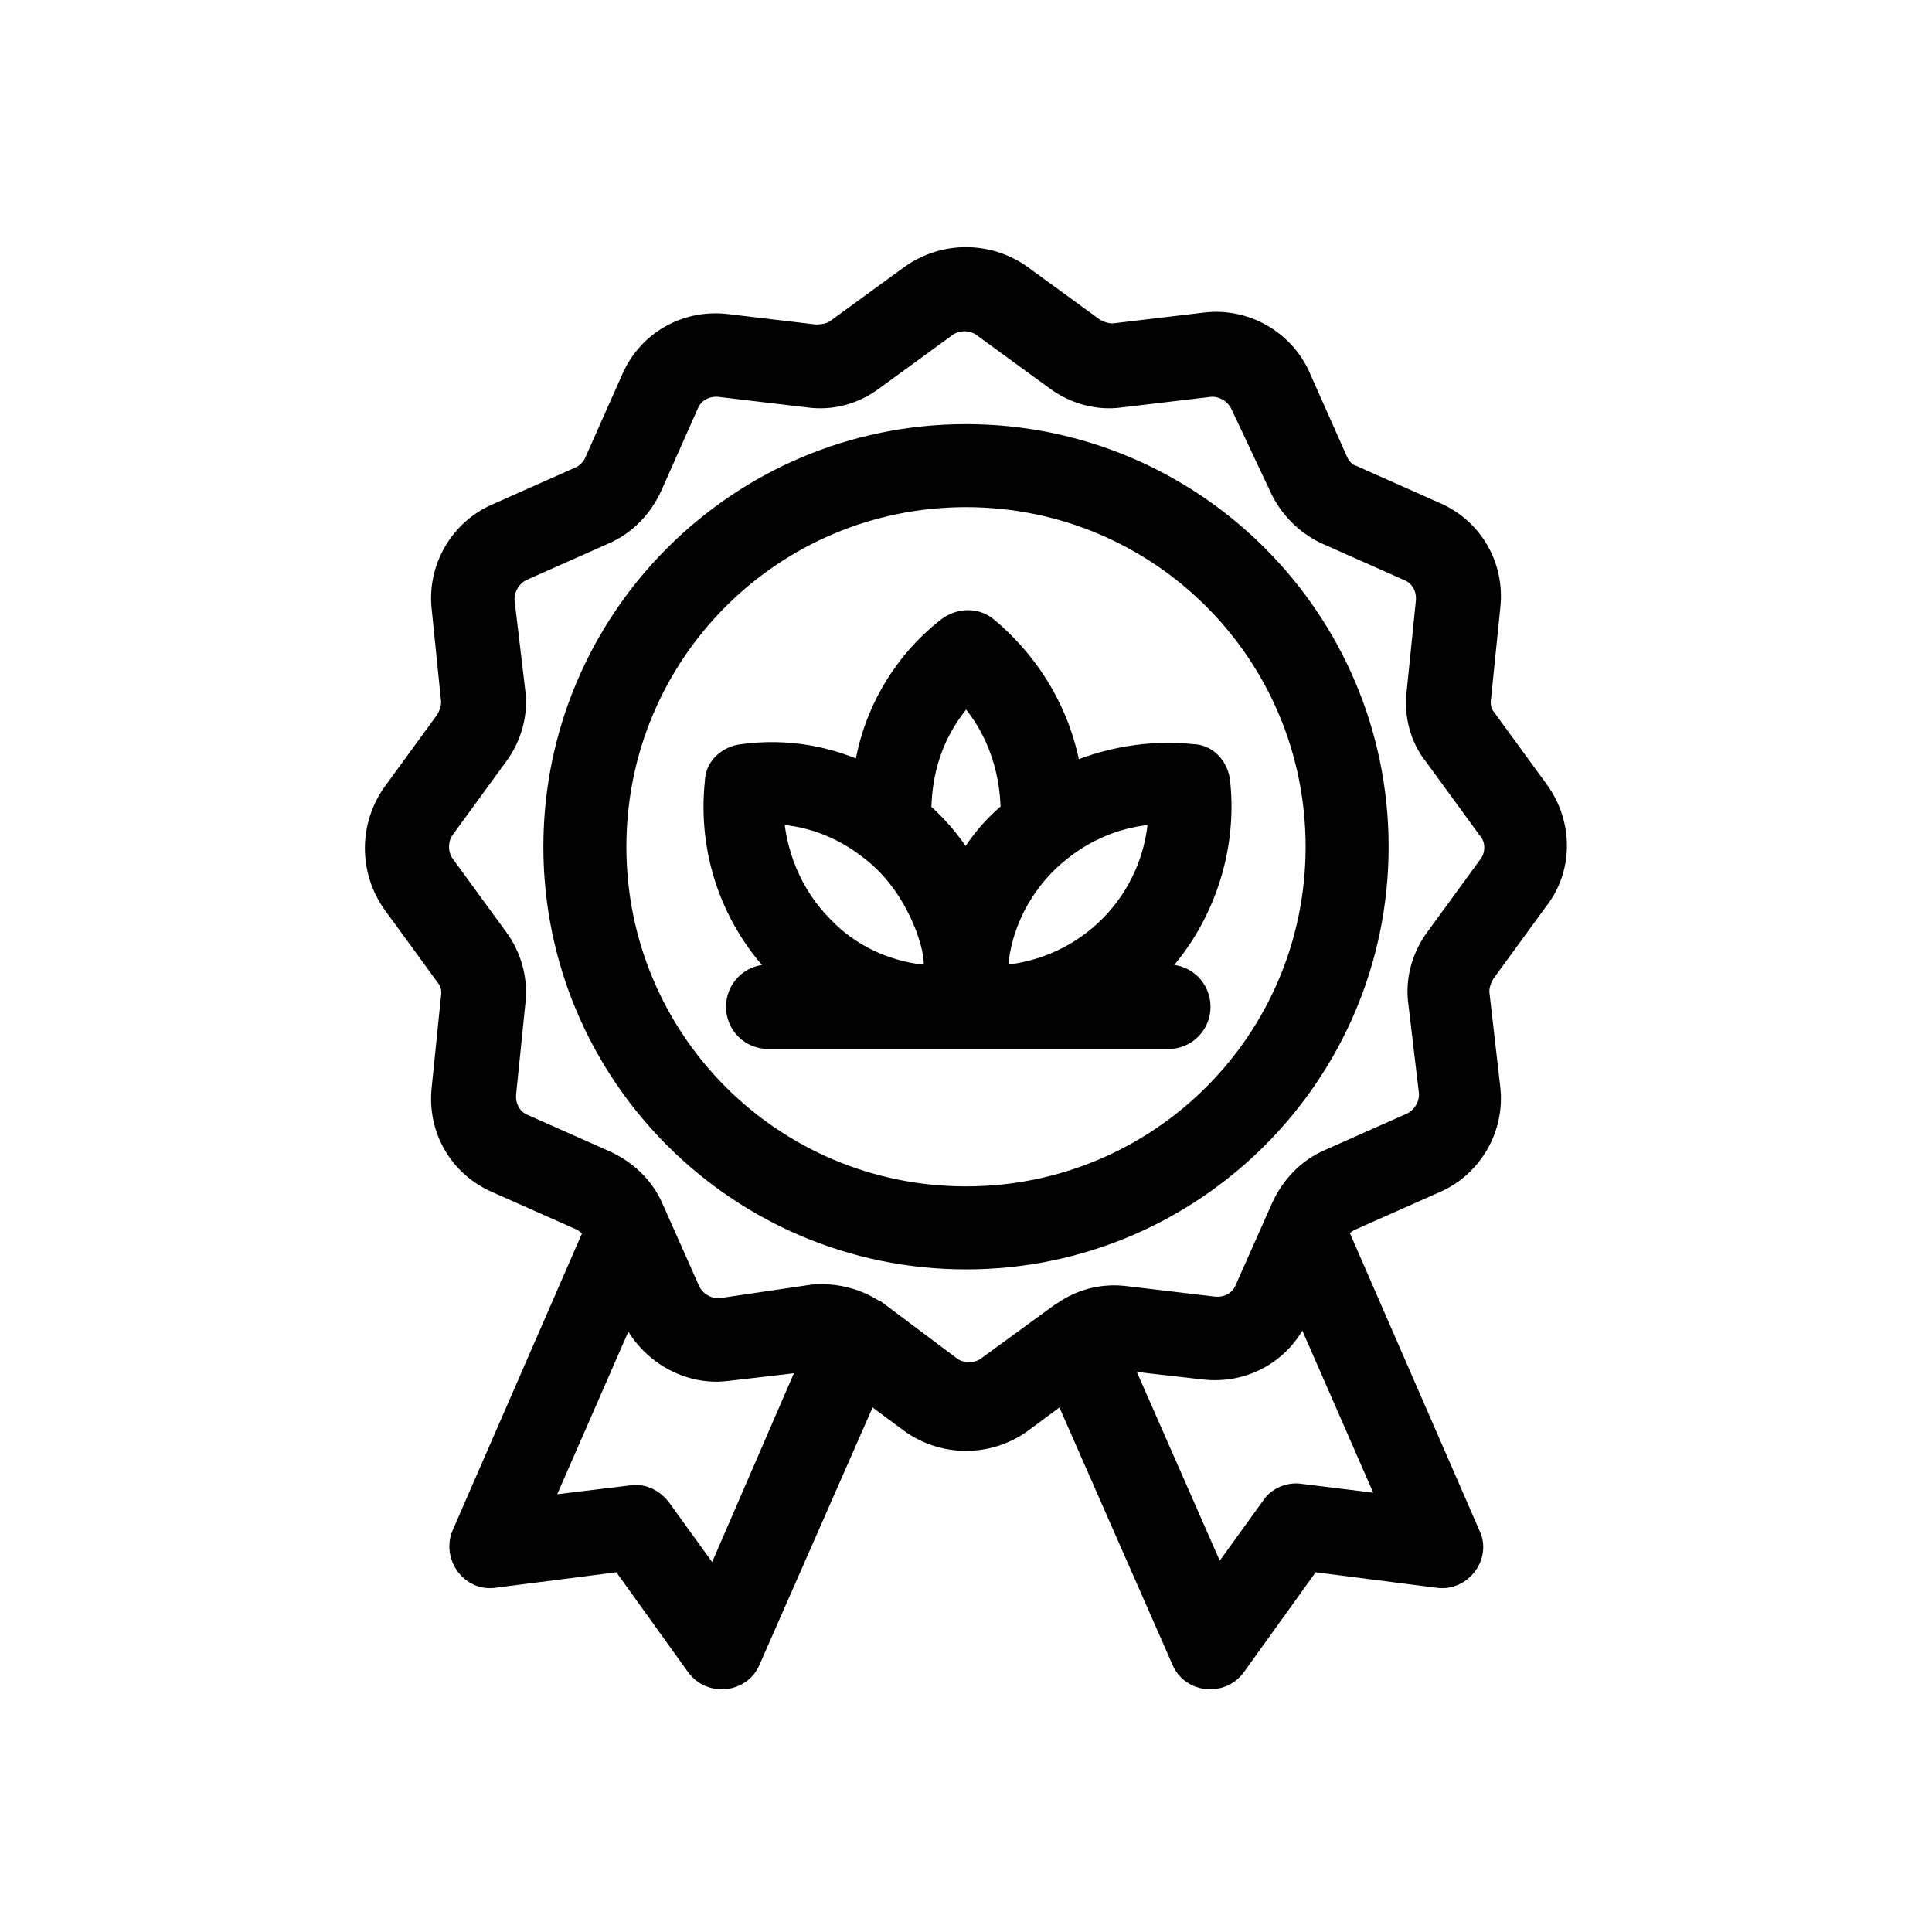 <svg width="32" height="32" viewBox="0 0 32 32" fill="none" xmlns="http://www.w3.org/2000/svg">
<path d="M25.425 13.15L24.55 11.95C24.45 11.825 24.425 11.675 24.45 11.525L24.6 10.05C24.675 9.4 24.325 8.8 23.725 8.55L22.375 7.95C22.225 7.9 22.125 7.775 22.075 7.65L21.475 6.3C21.225 5.7 20.6 5.35 19.975 5.425L18.5 5.6C18.35 5.625 18.2 5.575 18.075 5.5L16.875 4.625C16.35 4.25 15.65 4.25 15.125 4.625L13.925 5.5C13.8 5.6 13.65 5.625 13.5 5.625L12.025 5.45C11.375 5.375 10.775 5.725 10.525 6.325L9.925 7.675C9.875 7.8 9.75 7.925 9.625 7.975L8.275 8.575C7.675 8.825 7.325 9.45 7.4 10.075L7.55 11.55C7.575 11.7 7.525 11.85 7.45 11.975L6.575 13.175C6.2 13.7 6.2 14.4 6.575 14.925L7.45 16.125C7.55 16.25 7.575 16.4 7.55 16.55L7.4 18.025C7.325 18.675 7.675 19.275 8.275 19.525L9.625 20.125C9.75 20.175 9.85 20.275 9.925 20.4L7.725 25.45C7.6 25.75 7.85 26.1 8.175 26.05L10.325 25.775L11.6 27.55C11.8 27.825 12.225 27.775 12.35 27.475L14.35 22.925L15.125 23.5C15.65 23.875 16.35 23.875 16.875 23.5L17.65 22.925L19.65 27.475C19.775 27.775 20.2 27.825 20.4 27.55L21.675 25.775L23.825 26.05C24.15 26.1 24.425 25.75 24.275 25.45L22.075 20.4C22.125 20.275 22.25 20.175 22.375 20.125L23.725 19.525C24.325 19.275 24.675 18.65 24.6 18.025L24.425 16.5C24.4 16.35 24.45 16.2 24.525 16.075L25.4 14.875C25.8 14.375 25.8 13.675 25.425 13.15ZM11.85 26.375L10.875 25.025C10.775 24.9 10.625 24.825 10.475 24.85L8.825 25.05L10.4 21.45L10.525 21.75C10.8 22.35 11.425 22.7 12.025 22.625C13.55 22.45 13.475 22.45 13.55 22.45L11.85 26.375ZM21.525 24.825C21.375 24.8 21.2 24.875 21.125 25L20.15 26.35L18.425 22.425C18.525 22.425 18.375 22.425 19.95 22.6C20.6 22.675 21.2 22.325 21.45 21.725L21.575 21.425L23.15 25.025L21.525 24.825ZM24.725 14.375L23.85 15.575C23.625 15.875 23.525 16.25 23.575 16.6L23.75 18.075C23.775 18.325 23.625 18.575 23.4 18.675L22.05 19.275C21.7 19.425 21.45 19.7 21.3 20.025L20.7 21.375C20.6 21.625 20.35 21.75 20.1 21.725L18.625 21.55C18 21.475 17.625 21.825 17.6 21.825L16.4 22.7C16.2 22.85 15.9 22.85 15.7 22.7L14.5 21.8C14.475 21.8 14.1 21.475 13.475 21.525L11.95 21.75C11.7 21.775 11.45 21.625 11.35 21.4L10.75 20.05C10.6 19.7 10.325 19.45 10 19.3L8.65 18.7C8.4 18.6 8.275 18.35 8.3 18.1L8.45 16.625C8.5 16.25 8.4 15.875 8.175 15.575L7.3 14.375C7.15 14.175 7.15 13.875 7.3 13.675L8.175 12.475C8.4 12.175 8.5 11.8 8.45 11.45L8.275 9.975C8.25 9.725 8.4 9.475 8.625 9.375L9.975 8.775C10.325 8.625 10.575 8.35 10.725 8.025L11.325 6.675C11.425 6.425 11.675 6.3 11.925 6.325L13.4 6.5C13.775 6.55 14.125 6.45 14.425 6.225L15.625 5.35C15.825 5.2 16.125 5.2 16.325 5.35L17.525 6.225C17.825 6.45 18.2 6.55 18.55 6.5L20.025 6.325C20.275 6.3 20.525 6.45 20.625 6.675L21.25 8C21.4 8.35 21.675 8.625 22 8.775L23.35 9.375C23.6 9.475 23.725 9.725 23.7 9.975L23.55 11.45C23.5 11.825 23.6 12.2 23.825 12.475L24.7 13.675C24.875 13.875 24.875 14.175 24.725 14.375Z" fill="black" stroke="black" stroke-width="0.5"/>
<path d="M16 7.275C12.275 7.275 9.25 10.3 9.25 14.025C9.25 17.75 12.275 20.775 16 20.775C19.725 20.775 22.75 17.75 22.75 14.025C22.75 10.3 19.725 7.275 16 7.275ZM16 19.9C12.75 19.9 10.125 17.275 10.125 14.025C10.125 10.775 12.75 8.15 16 8.15C19.25 8.15 21.875 10.775 21.875 14.025C21.875 17.275 19.25 19.9 16 19.9Z" fill="black" stroke="black" stroke-width="0.5"/>
<path d="M20.125 12.95C20.1 12.75 19.95 12.575 19.75 12.575C19.05 12.5 18.325 12.625 17.675 12.925C17.55 11.95 17.05 11.075 16.3 10.45C16.15 10.325 15.925 10.325 15.75 10.45C14.975 11.05 14.475 11.95 14.375 12.925C13.725 12.6 13.025 12.475 12.3 12.575C12.1 12.6 11.925 12.75 11.925 12.95C11.8 14.1 12.2 15.225 13 16.025C13.075 16.1 13.15 16.175 13.225 16.225H12.725C12.475 16.225 12.275 16.425 12.275 16.675C12.275 16.925 12.475 17.125 12.725 17.125H19.35C19.6 17.125 19.8 16.925 19.8 16.675C19.8 16.425 19.6 16.225 19.35 16.225H18.85C18.925 16.15 19 16.1 19.075 16.025C19.85 15.225 20.25 14.075 20.125 12.95ZM16 11.375C16.525 11.9 16.825 12.65 16.825 13.475C16.475 13.75 16.2 14.1 16 14.5C15.8 14.125 15.525 13.775 15.175 13.475C15.175 12.6 15.475 11.925 16 11.375ZM13.575 15.4C13.05 14.875 12.75 14.15 12.725 13.4C13.375 13.4 13.975 13.625 14.475 14.025C15.225 14.6 15.55 15.575 15.55 15.95C15.55 16.05 15.55 16.125 15.525 16.225H15.25C14.625 16.15 14.025 15.875 13.575 15.4ZM16.425 16.225C16.425 16.125 16.45 15.975 16.45 15.975C16.525 15.175 16.95 14.475 17.525 14.025C18.025 13.625 18.65 13.4 19.275 13.4C19.25 14.85 18.175 16.05 16.725 16.225H16.425Z" fill="black" stroke="black" stroke-width="0.5"/>
</svg>
